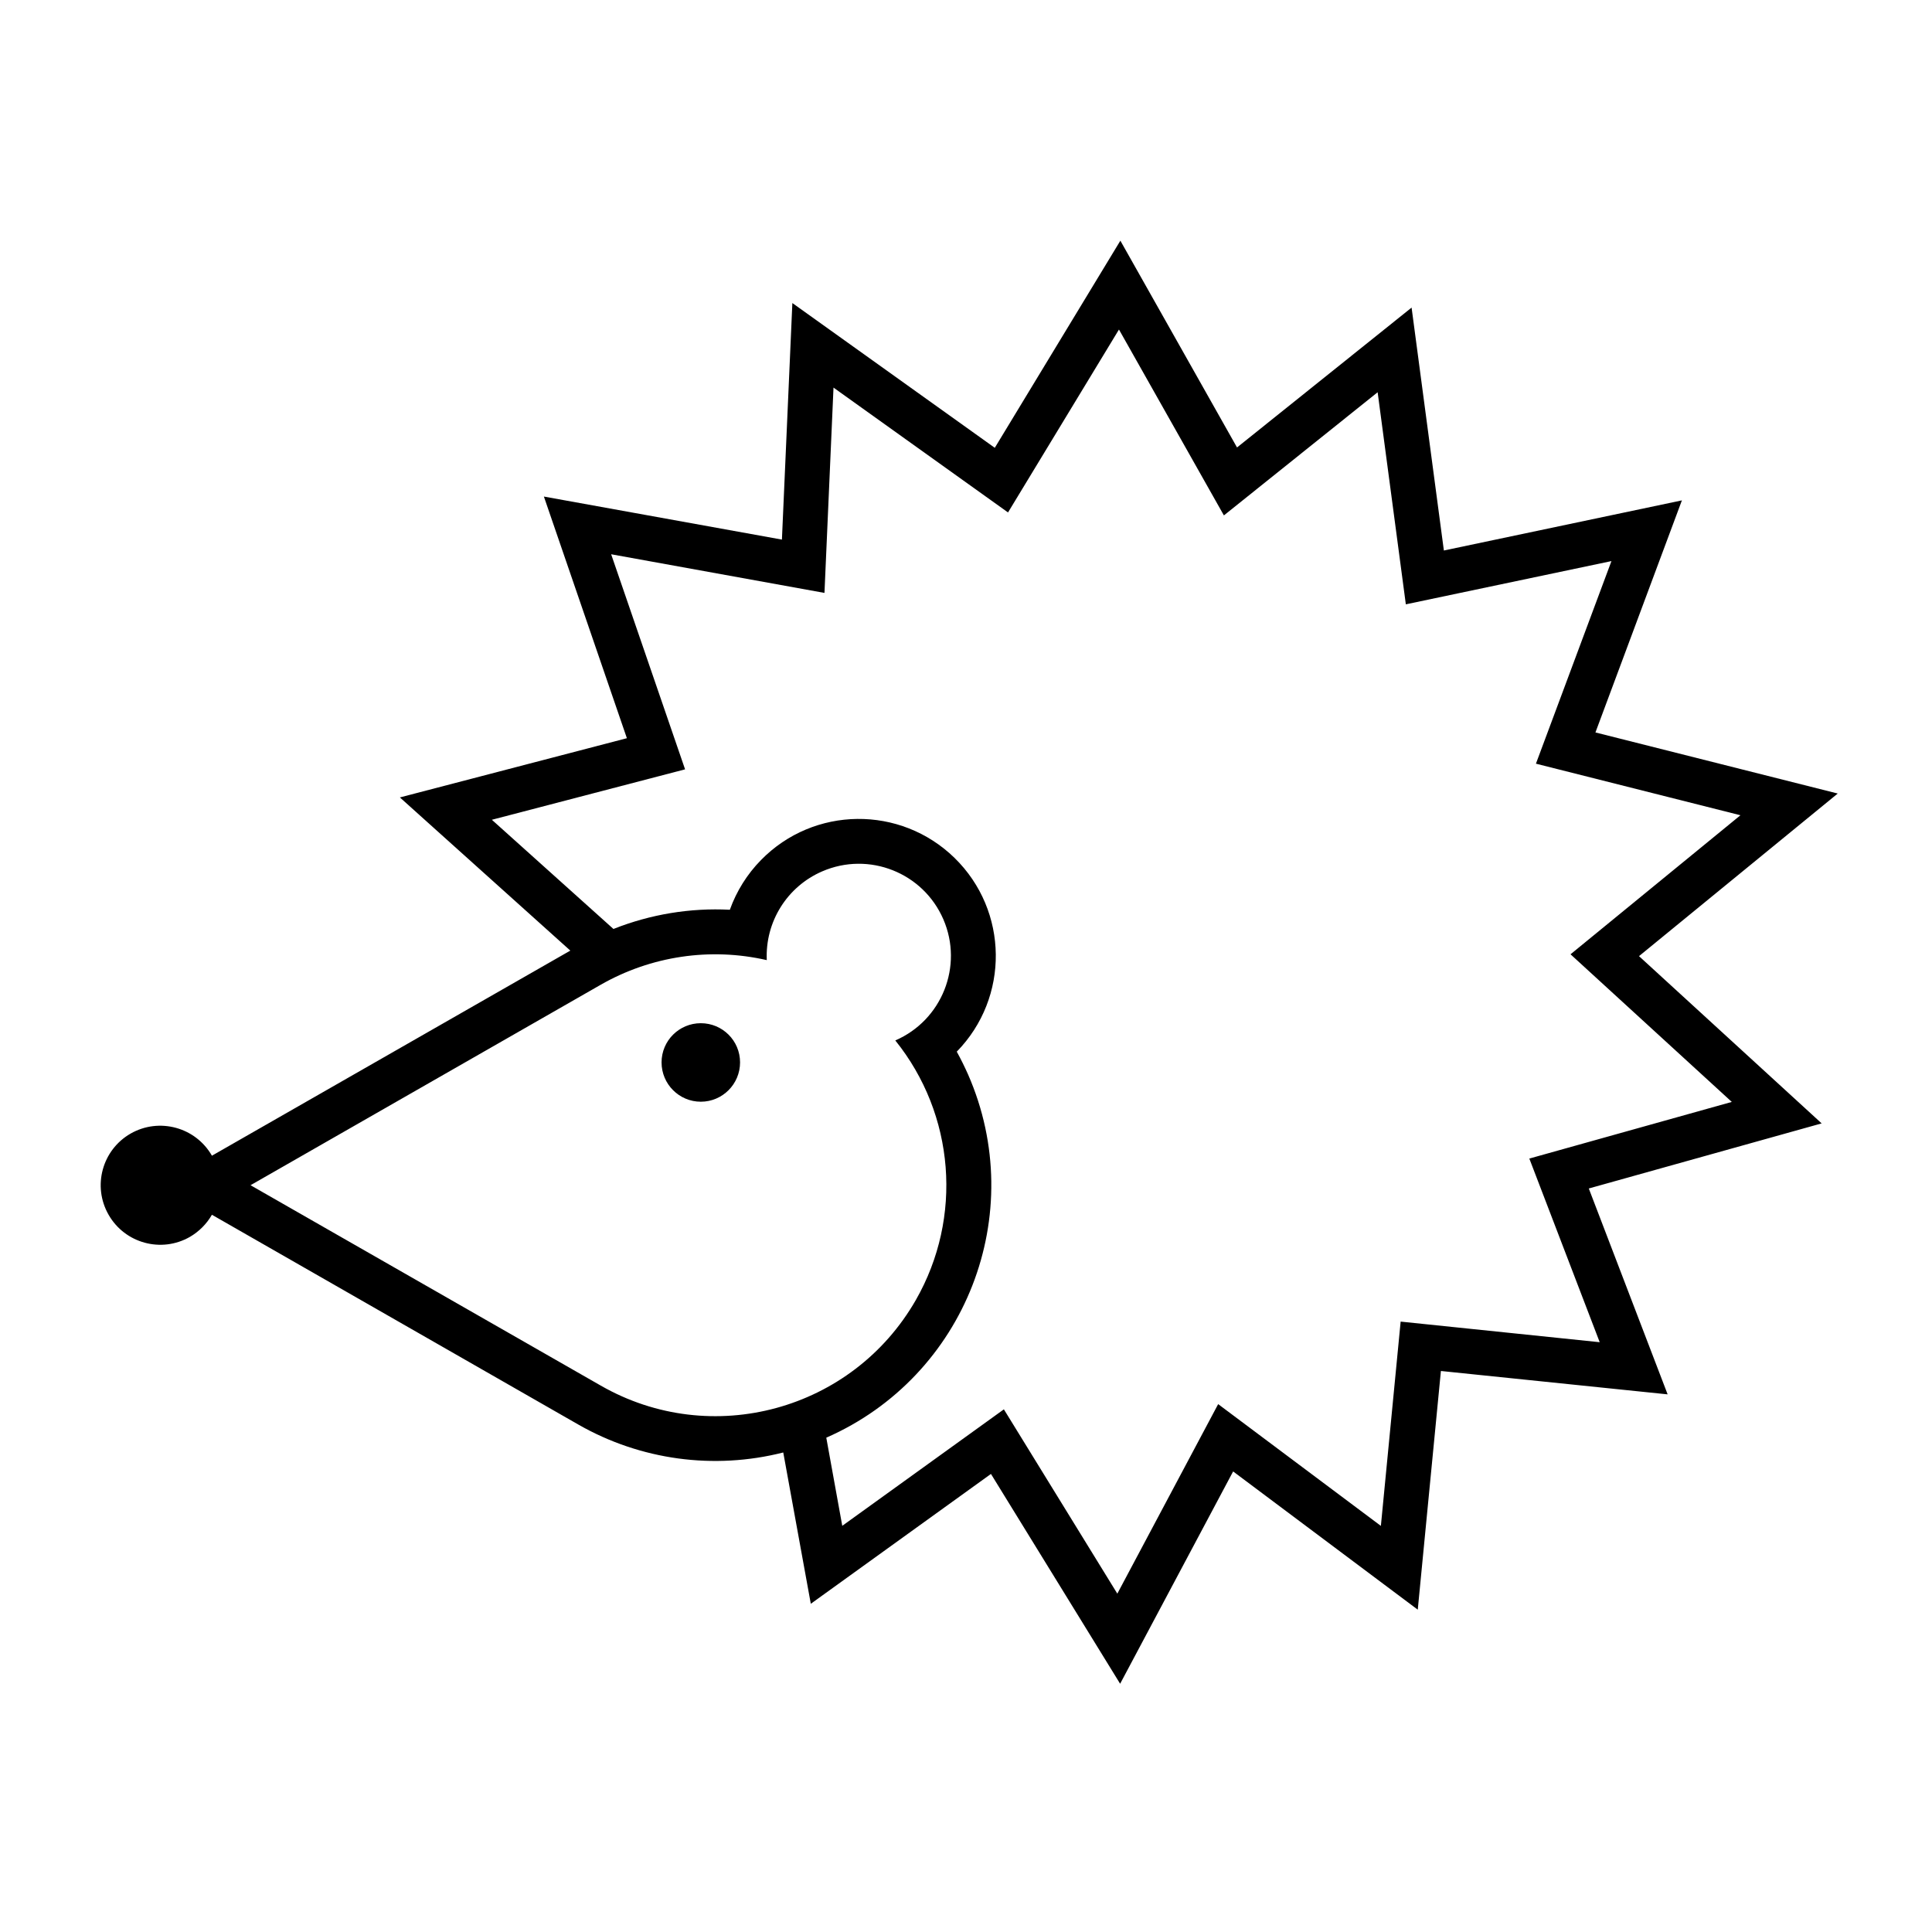 <?xml version="1.0" encoding="UTF-8"?>
<!-- Uploaded to: SVG Repo, www.svgrepo.com, Generator: SVG Repo Mixer Tools -->
<svg fill="#000000" width="800px" height="800px" version="1.1" viewBox="144 144 512 512" xmlns="http://www.w3.org/2000/svg">
 <path d="m295.14 395.92-45.168-40.594 60.16-15.695-21.996-64.039 63.082 11.406 2.766-62.688 53.645 38.363 33.281-54.891 30.914 54.801 46.262-37.066 8.555 64.371 63.082-13.285-22.914 61.5 64.211 16.191-52.664 43.09 48.402 44.324-61.711 17.25 20.895 54.562-60.086-6.195-6.133 63.254-48.93-36.633-29.945 56.266-34.234-55.605-47.742 34.41-7.301-40.098c-18.367 4.664-37.832 2.016-54.277-7.379l-97.133-55.617c-1.402 2.438-3.414 4.457-5.856 5.875-7.57 4.328-17.211 1.684-21.527-5.875-4.332-7.559-1.719-17.191 5.859-21.527 7.559-4.301 17.191-1.684 21.527 5.875zm91.578 92.578c12.496-21.867 10.344-49.141-5.453-68.77 12.375-5.359 18.082-19.723 12.734-32.098-5.356-12.379-19.723-18.066-32.098-12.711-9.305 4.012-15.16 13.375-14.695 23.523-14.977-3.43-30.684-1.09-44.004 6.523l-92.809 53.129 92.816 53.105c29.324 16.809 66.707 6.625 83.508-22.703zm-19.508 59.859 42.828-30.867 30.066 48.844 26.723-50.227 43.121 32.273 5.238-54.141 52.754 5.461-18.652-48.668 53.656-15.012-42.738-39.121 45.031-36.848-54.199-13.668 20.012-53.688-54.488 11.461-7.473-56.207-40.742 32.641-27.809-49.262-29.402 48.477-46.25-33.086-2.394 54.41-56.531-10.242 19.59 57-51.203 13.363 32.219 28.938c9.805-3.883 20.324-5.633 30.848-5.09 1.762-4.914 4.578-9.426 8.238-13.156 14.016-14.34 36.988-14.574 51.324-0.57 14.332 14.02 14.59 36.996 0.574 51.332 1.082 1.961 2.074 3.977 2.984 6.019 16.211 36.969-0.605 80.059-37.562 96.281zm-27.086-122.81c0-5.758-4.656-10.387-10.402-10.387-5.738 0-10.402 4.637-10.402 10.387s4.664 10.418 10.402 10.418c5.746 0.004 10.402-4.672 10.402-10.418z"/>
</svg>